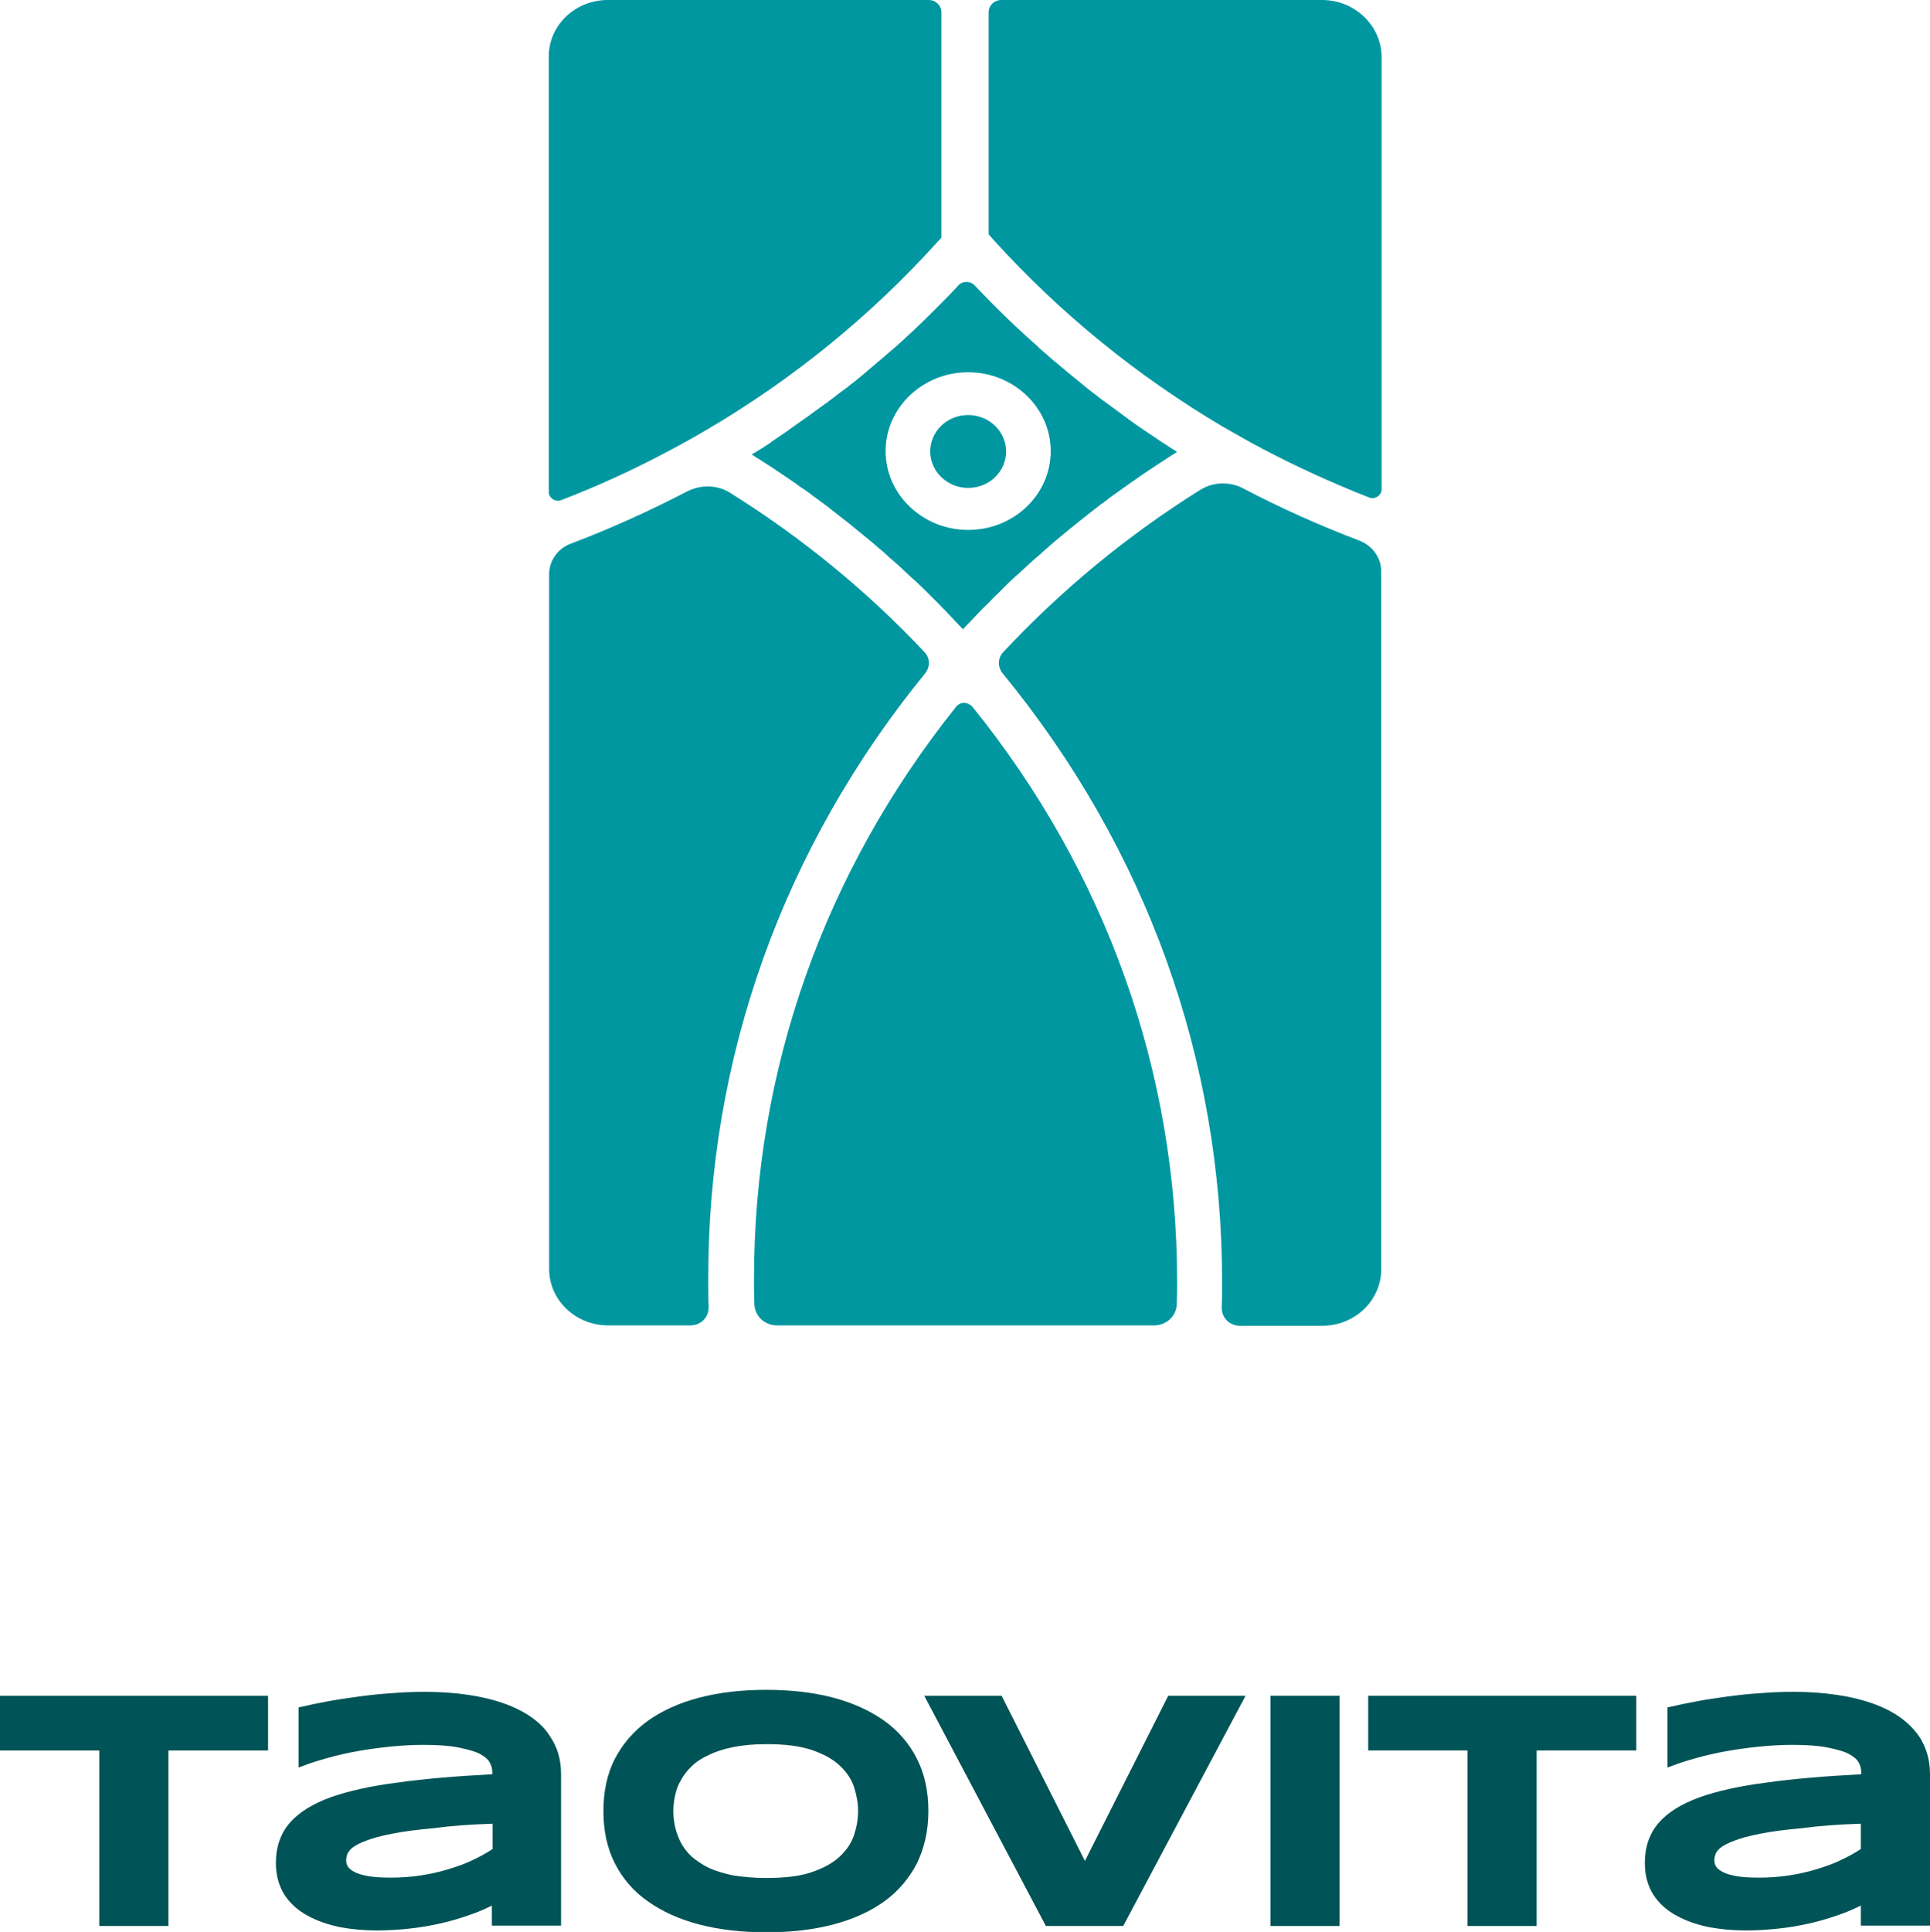 <?xml version="1.0" encoding="utf-8"?>
<!-- Generator: Adobe Illustrator 26.0.2, SVG Export Plug-In . SVG Version: 6.00 Build 0)  -->
<svg version="1.1" id="Слой_1" xmlns="http://www.w3.org/2000/svg" xmlns:xlink="http://www.w3.org/1999/xlink" x="0px" y="0px"
	 viewBox="0 0 519.1 519.5" style="enable-background:new 0 0 519.1 519.5;" xml:space="preserve">
<style type="text/css">
	.st0{fill:#0097A0;}
	.st1{fill:#005356;}
</style>
<path class="st0" d="M249.7,85c-2.4,2.4-5,4.8-7.4,7c-1,0.9-2,1.8-3,2.6c-0.9,0.8-1.9,1.7-2.9,2.5c-1.3,1.1-2.7,2.3-4,3.4
	c-0.6,0.5-1.2,1-1.8,1.5l-1,0.8c-0.3,0.2-0.5,0.4-0.8,0.6c-0.8,0.7-1.6,1.3-2.5,1.9l-0.8,0.6c-1,0.8-1.9,1.5-2.9,2.2l-0.2,0.3
	l-0.2,0c-1.1,0.8-2.2,1.6-3.3,2.4c-1.1,0.8-2.3,1.7-3.5,2.5c-0.9,0.6-1.8,1.3-2.7,1.9l-0.8,0.6c-1.5,1-2.9,2-4.4,3l-0.2,0.2
	c-0.9,0.6-1.7,1.1-2.6,1.7l-0.2,0.1l-2.3,1.4c0.3,0.2,0.6,0.4,0.9,0.6l1.6,1c1.9,1.2,4.5,2.9,7.1,4.7c0.7,0.5,1.5,1,2.2,1.5l0.8,0.6
	c0.4,0.3,0.8,0.6,1.2,0.8c0.7,0.5,1.5,1,2.2,1.6c1,0.7,2,1.5,3,2.2c1,0.7,2,1.5,3,2.3c3,2.3,6,4.7,9,7.2c0.9,0.7,1.8,1.5,2.6,2.2
	c1.2,1,2.4,2,3.5,3.1l0.4,0.3c1.1,1,2.2,1.9,3.2,2.9c1.1,1,2.2,2.1,3.4,3.1c1.3,1.2,2.4,2.3,3.5,3.4c0.9,0.9,1.8,1.8,2.7,2.7
	c1.4,1.4,2.8,2.9,4.2,4.4c0.8,0.8,1.5,1.6,2.3,2.4c0.8-0.8,1.5-1.6,2.3-2.4c1.5-1.6,3.1-3.3,4.7-4.8c0.8-0.8,1.5-1.6,2.3-2.3
	c0.9-0.9,1.7-1.7,2.5-2.5c0.7-0.7,1.4-1.4,2.1-2l0.2-0.2c0.1-0.1,0.2-0.2,0.4-0.3l2.7-2.5c0.4-0.3,0.6-0.6,0.9-0.8
	c0.8-0.8,1.7-1.5,2.6-2.3c0.9-0.8,1.9-1.7,2.8-2.5c0.9-0.8,1.8-1.5,2.6-2.2c1.5-1.2,2.9-2.4,4.4-3.6c1.1-0.9,2.3-1.8,3.4-2.7
	c0.9-0.7,1.8-1.4,2.7-2.1c0.3-0.3,0.7-0.5,1.1-0.8l2.1-1.6c2.5-1.8,4.9-3.5,7.2-5.1c0.8-0.6,1.6-1.1,2.5-1.7
	c1.8-1.2,3.7-2.5,5.6-3.7c0.8-0.5,1.6-1,2.5-1.6c-0.8-0.5-1.6-1-2.4-1.5l-0.1-0.1c-1.3-0.8-2.4-1.5-3.5-2.3
	c-1.2-0.8-2.4-1.6-3.6-2.4c-1.1-0.8-2.3-1.6-3.4-2.4c0,0-0.1,0-0.1-0.1l-2.3-1.7c-1.5-1.1-3-2.2-4.5-3.3c-1-0.7-1.9-1.5-2.9-2.2
	c-0.9-0.7-1.8-1.4-2.6-2.1c-0.7-0.6-1.5-1.2-2.2-1.8c-1-0.8-2-1.6-2.9-2.4c-0.8-0.6-1.5-1.3-2.3-1.9c-0.8-0.7-1.7-1.4-2.5-2.2
	l-0.3-0.2c-0.8-0.7-1.6-1.4-2.4-2.2c-5.8-5.1-11.3-10.5-16.5-16c-1.1-1.2-3.2-1.2-4.3,0c-1.9,2.1-3.9,4.1-6,6.2
	C251.1,83.6,250.4,84.3,249.7,85z M260.4,100.1c12.2,0,22.2,9.5,22.2,21.2c0,11.7-9.9,21.2-22.2,21.2c-12.2,0-22.2-9.5-22.2-21.2
	C238.2,109.6,248.2,100.1,260.4,100.1z"/>
<path class="st0" d="M248.8,181.1c1.4-1.7,1.4-4.1-0.1-5.7c-15.4-16.4-33-30.8-52.2-42.8c-1.8-1.2-4-1.8-6.2-1.8
	c-1.9,0-3.8,0.5-5.4,1.3c-10.2,5.3-20.8,10.1-31.4,14.1c-3.5,1.3-5.8,4.6-5.8,8.2v186.8c0,8.4,7.1,15.2,15.9,15.2h22.1
	c1.3,0,2.6-0.5,3.5-1.4c0.9-0.9,1.4-2.1,1.4-3.4c-0.1-2.5-0.1-5.1-0.1-7.6C190.4,284.3,210.6,228,248.8,181.1z"/>
<path class="st0" d="M150.9,134.5c9.9-3.8,19.5-8.2,28.7-13.1c3.6-1.9,7.2-3.9,10.6-5.9c23.3-13.7,44.1-30.7,61.9-50.4v0l0.2-0.2
	c0.3-0.3,0.6-0.7,0.9-1V3.3c0-1.8-1.5-3.3-3.4-3.3h-86.3c-8.8,0-15.9,6.8-15.9,15.2v117.1C147.6,133.9,149.4,135.1,150.9,134.5z"/>
<path class="st0" d="M260.4,131.2c5.7,0,10.2-4.4,10.2-9.8c0-5.4-4.6-9.8-10.2-9.8c-5.7,0-10.2,4.4-10.2,9.8
	C250.2,126.8,254.8,131.2,260.4,131.2z"/>
<path class="st0" d="M259.3,189c-0.8,0-1.6,0.4-2.1,1c-35.6,44.5-54.4,97.8-54.4,153.9c0,2.3,0,4.5,0.1,6.8c0.1,3.2,2.8,5.7,6.1,5.7
	h101.4c3.3,0,6-2.5,6.1-5.7c0.1-2,0.1-4,0.1-6c0-56.5-19-110-55.1-154.7C260.9,189.4,260.1,189,259.3,189z"/>
<path class="st0" d="M355.6,0h-86.3c-1.9,0-3.4,1.5-3.4,3.3V63l1.6,1.8c17.8,19.6,38.5,36.4,61.5,50c3.5,2,7,4,10.6,5.9
	c9.3,4.9,19,9.3,28.7,13.1c1.5,0.6,3.3-0.6,3.3-2.2V15.2C371.5,6.8,364.3,0,355.6,0z"/>
<path class="st0" d="M365.7,145.4c-10.8-4.1-21.3-8.8-31.4-14.1c-1.7-0.9-3.5-1.3-5.4-1.3c-2.2,0-4.3,0.6-6.2,1.8
	c-19.5,12.2-37.3,26.9-52.9,43.6c-1.5,1.6-1.5,4-0.1,5.7c38.6,47.1,59,103.7,59,163.7c0,2.3,0,4.6-0.1,6.9c0,1.3,0.5,2.5,1.4,3.4
	c0.9,0.9,2.2,1.4,3.5,1.4h22.1c8.8,0,15.9-6.8,15.9-15.2V153.7C371.5,150,369.2,146.8,365.7,145.4z"/>
<path class="st1" d="M0,470.7h26.7v47.2h18.6v-47.2h26.8V456H0V470.7z"/>
<path class="st1" d="M140.4,460.2c-3.3-1.8-7.2-3.1-11.8-4c-6.8-1.3-14.6-1.6-23.3-0.9c-2.9,0.2-5.9,0.5-8.8,0.9
	c-2.9,0.4-5.7,0.8-8.4,1.3c-2.7,0.5-5.1,1-7.2,1.5l-0.6,0.1v16.2l1.1-0.4c2-0.8,4.3-1.5,6.8-2.2c2.5-0.7,5.1-1.3,7.9-1.8
	c2.7-0.5,5.7-0.9,8.6-1.2c3-0.3,6-0.5,9.1-0.5c3.9,0,7,0.2,9.5,0.7c2.4,0.5,4.4,1,5.7,1.7c1.3,0.7,2.2,1.4,2.7,2.3
	c0.5,0.9,0.7,1.7,0.7,2.6v0.6c-9.6,0.5-18.1,1.2-25.2,2.2c-7.3,0.9-13.5,2.3-18.3,4c-4.9,1.8-8.6,4.1-11,6.9
	c-2.4,2.8-3.7,6.4-3.7,10.7c0,3.4,0.8,6.2,2.3,8.6c1.5,2.3,3.6,4.2,6.2,5.6c2.5,1.4,5.4,2.4,8.7,3.1c3.2,0.6,6.6,0.9,10,0.9
	c2.9,0,5.9-0.2,8.7-0.5c2.9-0.3,5.7-0.8,8.4-1.4c2.7-0.6,5.3-1.4,7.9-2.3c2.1-0.7,4.1-1.6,5.9-2.5v5.4h18.6v-40.8
	c0-3.9-1-7.2-2.9-10C146.4,464.3,143.7,462,140.4,460.2z M132.5,490.4v6.8c-1.5,1-3.3,2-5.2,2.9c-2,1-4.3,1.8-6.6,2.5
	c-2.3,0.7-4.8,1.3-7.5,1.7c-2.6,0.4-5.3,0.6-8,0.6c-2.4,0-4.5-0.1-6.1-0.4c-1.6-0.3-2.8-0.6-3.7-1.1c-0.9-0.4-1.4-0.9-1.8-1.4
	c-0.3-0.5-0.5-1.1-0.5-1.7c0-0.5,0.1-1.1,0.3-1.7c0.2-0.5,0.6-1.1,1.3-1.7c0.8-0.6,2-1.3,3.7-1.9c1.7-0.7,4-1.3,7-1.9
	c3-0.6,6.8-1.1,11.3-1.5C121,491,126.3,490.6,132.5,490.4z"/>
<path class="st1" d="M237.8,462.7c-3.8-2.7-8.4-4.8-13.7-6.2c-5.3-1.4-11.4-2.1-18-2.1c-6.6,0-12.7,0.7-18,2.1
	c-5.4,1.4-10,3.5-13.8,6.2c-3.8,2.7-6.8,6.2-8.9,10.2c-2.1,4.1-3.1,8.8-3.1,14.1c0,5.3,1,10,3.1,14.1c2.1,4.1,5,7.5,8.9,10.2
	c3.8,2.7,8.4,4.8,13.8,6.2c5.4,1.4,11.4,2.1,18,2.1c6.6,0,12.7-0.7,18-2.1c5.3-1.4,10-3.5,13.7-6.2c3.8-2.7,6.7-6.2,8.8-10.2
	c2-4.1,3.1-8.8,3.1-14.1c0-5.3-1-10-3.1-14.1C244.6,468.9,241.6,465.4,237.8,462.7z M206.1,505c-3.4,0-6.3-0.3-8.9-0.7
	c-2.5-0.5-4.7-1.2-6.5-2c-1.8-0.9-3.3-1.9-4.6-3c-1.2-1.1-2.2-2.4-2.9-3.7c-0.7-1.3-1.2-2.7-1.6-4.2c-0.3-1.5-0.5-2.9-0.5-4.4
	c0-1.4,0.2-2.9,0.5-4.3c0.3-1.4,0.8-2.8,1.6-4.1c0.7-1.3,1.7-2.6,2.9-3.7c1.2-1.2,2.8-2.2,4.6-3c1.8-0.9,4-1.6,6.5-2.1
	c2.5-0.5,5.5-0.8,8.9-0.8c5,0,9.1,0.5,12.3,1.6c3.2,1.1,5.7,2.5,7.5,4.2c1.8,1.7,3.1,3.6,3.8,5.7c0.7,2.2,1.1,4.3,1.1,6.5
	c0,2.2-0.4,4.4-1.1,6.5c-0.7,2.1-2,4-3.8,5.7c-1.8,1.7-4.3,3.1-7.5,4.2C215.3,504.5,211.1,505,206.1,505z"/>
<path class="st1" d="M291.8,500.4L269.4,456h-20.8l32.7,61.9h20.8L335,456h-20.8L291.8,500.4z"/>
<path class="st1" d="M360.3,456h-18.6v61.9h18.6V456z"/>
<path class="st1" d="M368,470.7h26.7v47.2h18.6v-47.2h26.8V456H368V470.7z"/>
<path class="st1" d="M516.3,467.1c-1.9-2.8-4.5-5.1-7.8-6.9c-3.3-1.8-7.2-3.1-11.8-4c-6.8-1.3-14.6-1.6-23.3-0.9
	c-2.9,0.2-5.9,0.5-8.8,0.9c-2.9,0.4-5.7,0.8-8.3,1.3c-2.7,0.5-5.1,1-7.2,1.5l-0.6,0.1v16.2l1.1-0.4c2-0.8,4.3-1.5,6.8-2.2
	c2.5-0.7,5.1-1.3,7.9-1.8c2.7-0.5,5.7-0.9,8.6-1.2c3-0.3,6-0.5,9.1-0.5c3.9,0,7,0.2,9.5,0.7c2.4,0.5,4.4,1,5.7,1.7
	c1.3,0.7,2.2,1.4,2.7,2.3c0.5,0.9,0.7,1.7,0.7,2.6v0.6c-9.6,0.5-18.1,1.2-25.2,2.2c-7.3,0.9-13.5,2.3-18.3,4
	c-4.9,1.8-8.6,4.1-11,6.9c-2.4,2.8-3.7,6.4-3.7,10.7c0,3.4,0.8,6.2,2.3,8.6c1.5,2.3,3.6,4.2,6.2,5.6c2.5,1.4,5.4,2.4,8.7,3.1
	c3.2,0.6,6.6,0.9,10,0.9c2.9,0,5.9-0.2,8.7-0.5c2.9-0.3,5.7-0.8,8.4-1.4c2.7-0.6,5.3-1.4,7.9-2.3c2.1-0.7,4.1-1.6,5.9-2.5v5.4h18.6
	v-40.8C519.1,473.3,518.1,469.9,516.3,467.1z M500.5,490.4v6.8c-1.5,1-3.3,2-5.2,2.9c-2,1-4.3,1.8-6.6,2.5c-2.3,0.7-4.8,1.3-7.5,1.7
	c-2.6,0.4-5.3,0.6-8,0.6c-2.5,0-4.5-0.1-6.1-0.4c-1.6-0.3-2.8-0.6-3.7-1.1c-0.8-0.4-1.4-0.9-1.8-1.4c-0.3-0.5-0.5-1.1-0.5-1.7
	c0-0.5,0.1-1.1,0.3-1.7c0.2-0.5,0.6-1.1,1.3-1.7c0.8-0.6,2-1.3,3.7-1.9c1.7-0.7,4-1.3,7-1.9c3-0.6,6.8-1.1,11.3-1.5
	C489,491,494.3,490.6,500.5,490.4z"/>
</svg>

